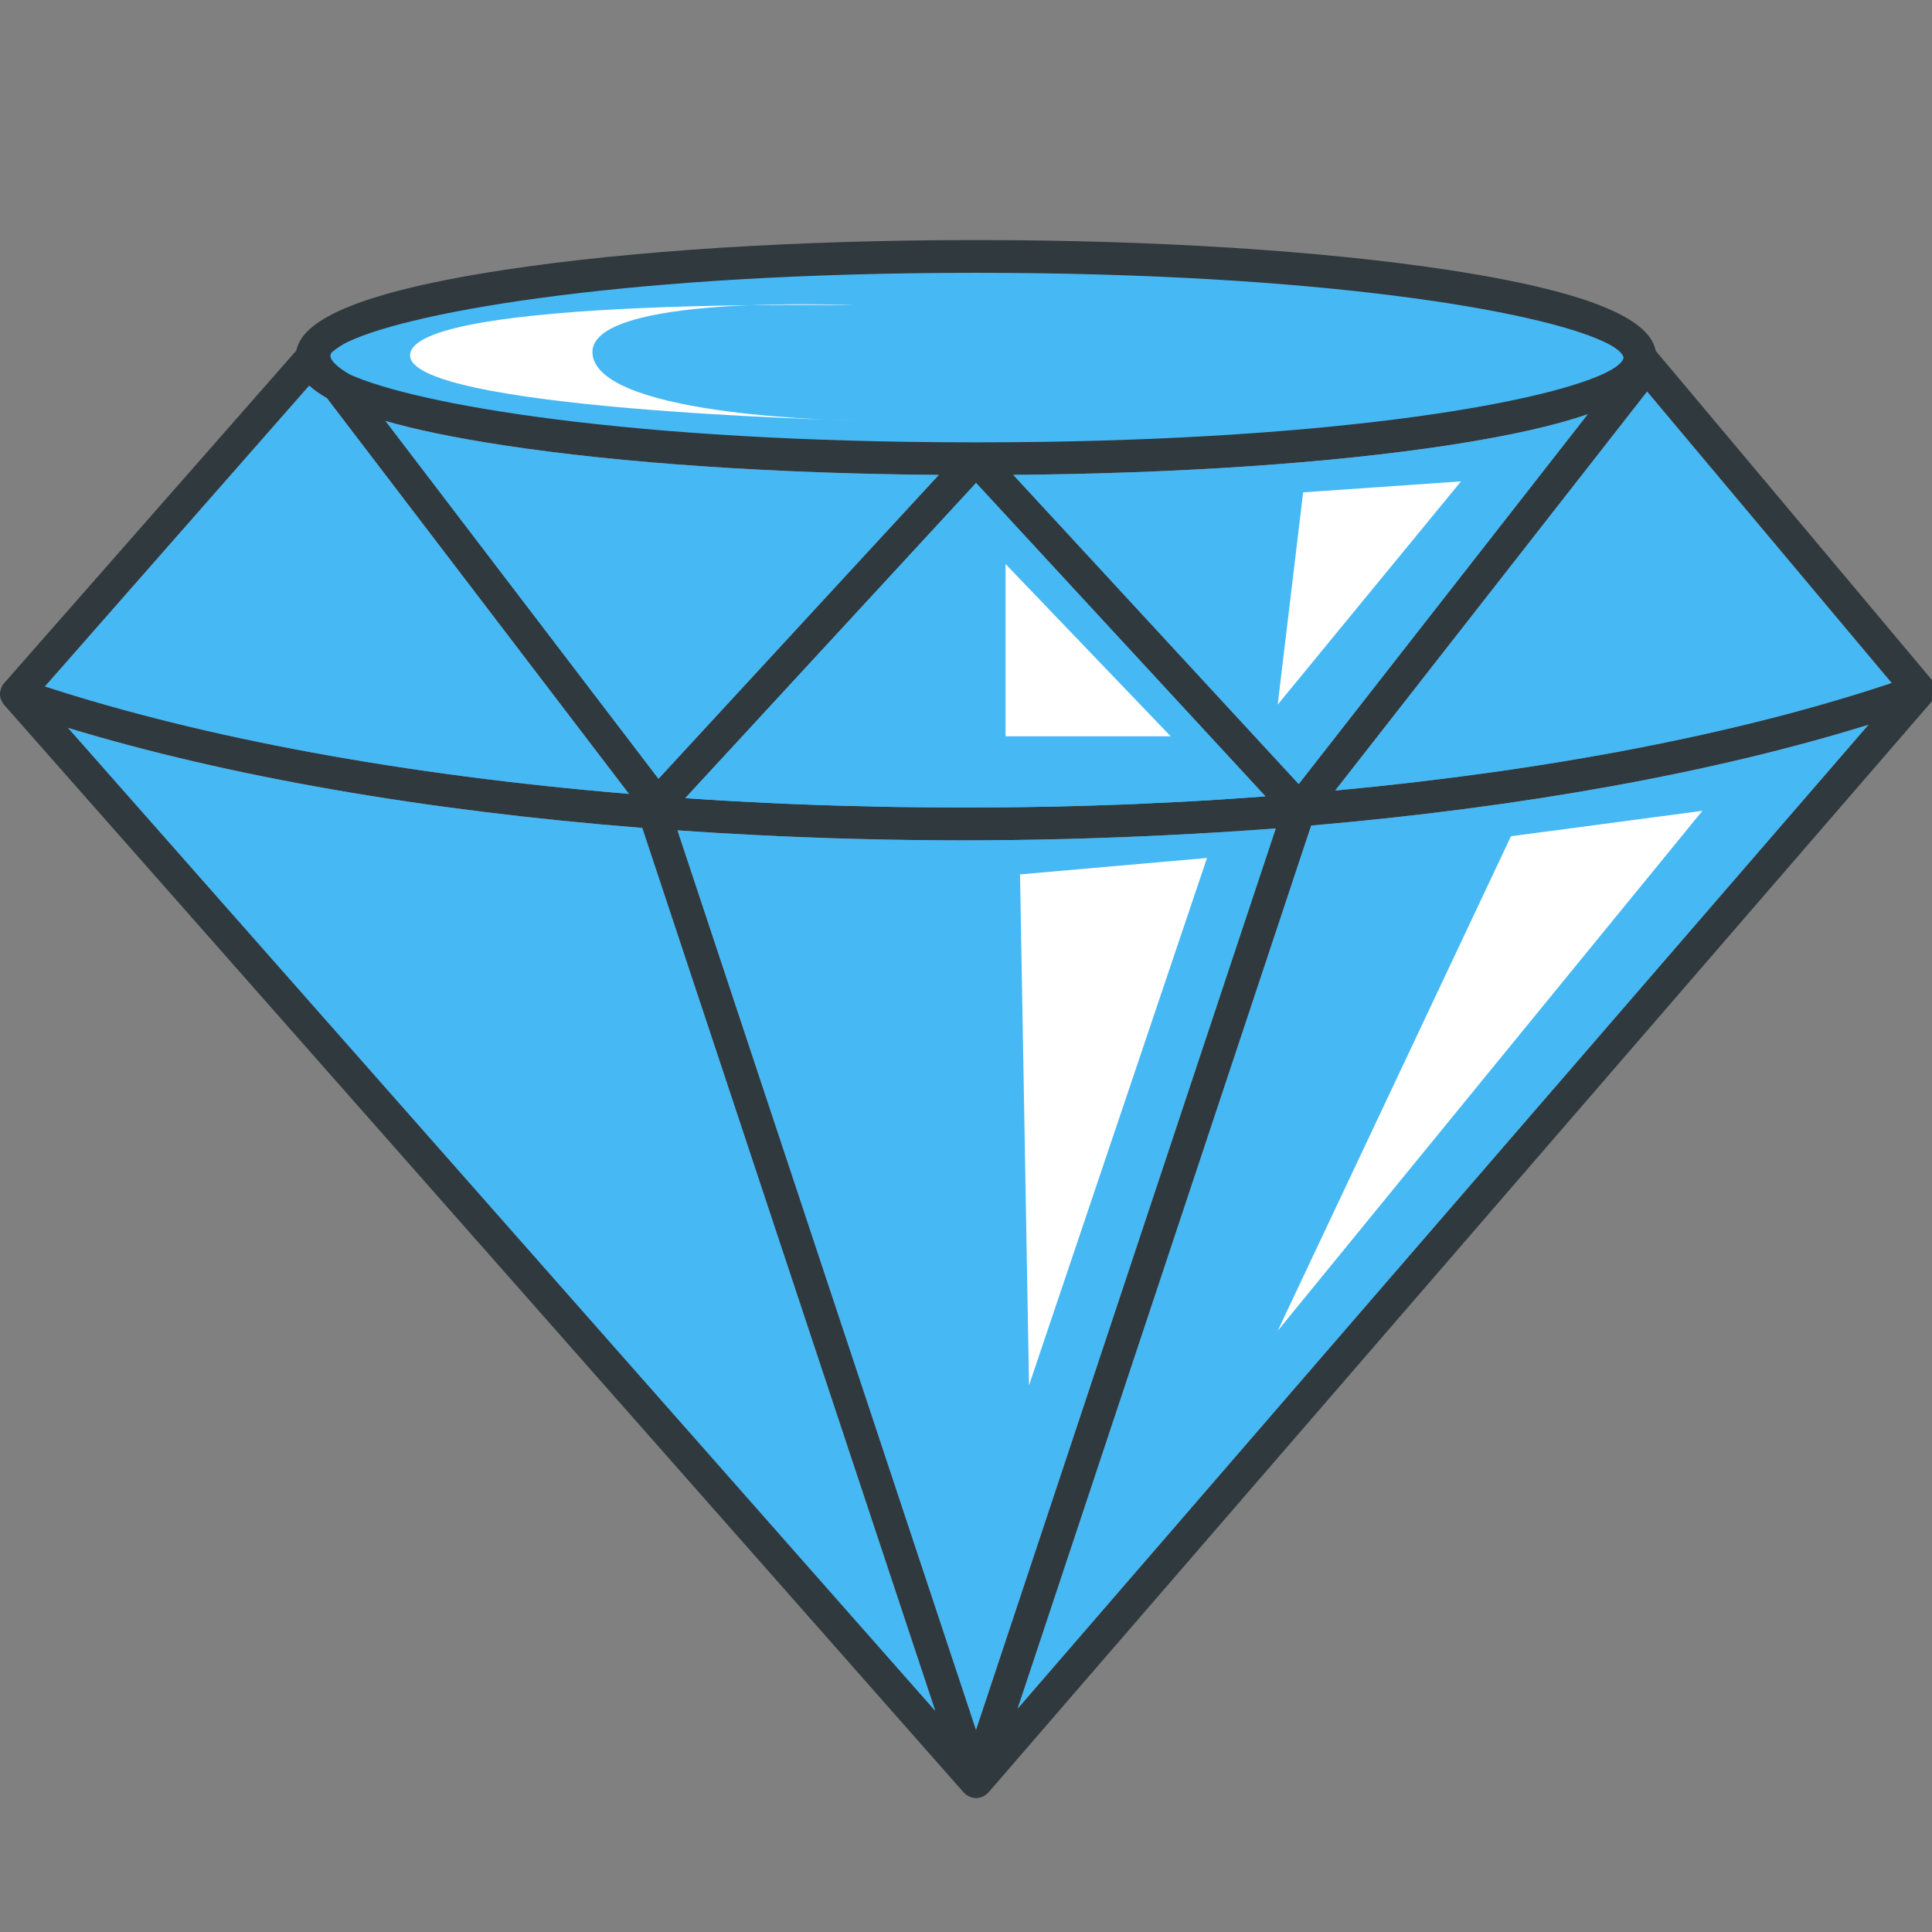 <svg width="24" height="24" viewBox="0 0 24 24" fill="none" xmlns="http://www.w3.org/2000/svg">
<rect x="0" y="0" width="24" height="24" fill="#808080" stroke="none"/>
<g clip-path="url(#clip0_2068_3177)">
<path d="M20.263 4.238C19.621 3.641 16.221 3.186 12.125 3.186C8.029 3.186 4.628 3.641 3.987 4.238C3.915 4.304 3.877 4.372 3.877 4.442C3.877 4.513 3.914 4.579 3.984 4.645C4.619 5.242 8.022 5.698 12.125 5.698C16.228 5.698 19.63 5.242 20.266 4.645C20.337 4.579 20.373 4.512 20.373 4.442C20.373 4.373 20.335 4.304 20.263 4.238Z" fill="#46B8F4"/>
<path d="M16.154 10.066C14.82 10.178 13.414 10.238 11.962 10.238C10.619 10.238 9.318 10.187 8.074 10.09L12.124 5.701L16.154 10.066Z" fill="#46B8F4"/>
<path d="M24.043 8.557C24.039 8.517 24.026 8.479 24 8.448L20.868 4.715L20.611 4.41L20.568 4.359C20.51 4.066 20.096 3.674 17.988 3.353C16.42 3.114 14.338 2.982 12.125 2.982C9.912 2.982 7.829 3.114 6.262 3.353C4.163 3.673 3.742 4.062 3.681 4.355L0.05 8.488C0.035 8.505 0.024 8.525 0.016 8.546C0.014 8.55 0.012 8.554 0.011 8.558C0.005 8.578 0 8.6 0 8.62V8.623C0 8.641 0.003 8.657 0.007 8.675C0.008 8.679 0.009 8.683 0.011 8.685C0.014 8.691 0.016 8.696 0.018 8.702C0.026 8.719 0.035 8.736 0.046 8.749C0.049 8.752 0.049 8.755 0.052 8.757L11.97 22.265L11.973 22.268C11.986 22.283 12.003 22.295 12.019 22.306C12.02 22.307 12.022 22.308 12.024 22.31C12.027 22.311 12.03 22.311 12.031 22.313C12.042 22.318 12.053 22.322 12.064 22.326C12.068 22.328 12.073 22.329 12.077 22.33C12.092 22.334 12.108 22.336 12.123 22.336C12.125 22.336 12.125 22.337 12.125 22.337C12.141 22.336 12.157 22.334 12.172 22.33C12.178 22.329 12.182 22.328 12.187 22.326C12.198 22.322 12.209 22.318 12.218 22.313C12.221 22.311 12.224 22.311 12.226 22.31C12.228 22.308 12.229 22.306 12.232 22.305C12.248 22.294 12.264 22.281 12.278 22.267V22.264H12.281L23.997 8.714C23.997 8.714 24 8.709 24.003 8.706C24.012 8.694 24.019 8.68 24.026 8.666C24.029 8.66 24.032 8.654 24.035 8.648C24.042 8.627 24.046 8.607 24.046 8.585C24.046 8.582 24.047 8.582 24.047 8.58C24.047 8.572 24.045 8.565 24.043 8.557ZM3.841 4.791C3.896 4.841 3.969 4.894 4.061 4.946L7.813 9.862C5.024 9.629 2.529 9.17 0.559 8.527L3.841 4.791ZM16.133 9.74L12.587 5.899C14.626 5.883 16.53 5.754 17.988 5.532C18.785 5.41 19.338 5.279 19.723 5.146L16.133 9.74ZM16.288 10.256C18.919 10.028 21.292 9.598 23.209 9.004L12.641 21.225L16.288 10.256ZM15.719 9.892C15.597 9.9 15.477 9.91 15.355 9.918C15.232 9.926 15.112 9.936 14.99 9.942C14.77 9.956 14.548 9.967 14.327 9.976C14.222 9.982 14.119 9.987 14.015 9.991C13.688 10.003 13.359 10.014 13.028 10.021H12.991C12.672 10.028 12.352 10.031 12.031 10.031C11.912 10.032 11.793 10.029 11.673 10.029C11.479 10.028 11.285 10.027 11.091 10.024C10.959 10.021 10.827 10.018 10.694 10.014C10.512 10.01 10.331 10.006 10.15 9.999C10.014 9.994 9.877 9.989 9.74 9.983C9.565 9.975 9.388 9.967 9.214 9.957C9.077 9.951 8.94 9.942 8.803 9.933C8.706 9.928 8.609 9.921 8.513 9.914L12.125 5.999L15.719 9.892ZM8.18 9.674L4.789 5.229C5.153 5.334 5.63 5.435 6.262 5.532C7.719 5.754 9.623 5.883 11.662 5.899L8.18 9.674ZM0.846 9.042C2.824 9.643 5.269 10.07 7.978 10.284L11.618 21.251L0.846 9.042ZM8.416 10.315C8.729 10.337 9.043 10.356 9.36 10.372C10.218 10.416 11.089 10.439 11.962 10.439C12.835 10.439 13.657 10.416 14.489 10.375C14.946 10.353 15.399 10.325 15.848 10.291L12.125 21.488L8.416 10.315ZM16.586 9.82L20.461 4.864L23.333 8.287L23.498 8.483C21.622 9.111 19.246 9.571 16.586 9.82ZM4.34 4.238C5.148 3.865 7.824 3.389 12.125 3.389C16.426 3.389 19.1 3.865 19.909 4.238C20.07 4.311 20.157 4.382 20.169 4.443C20.157 4.504 20.072 4.573 19.916 4.645C19.115 5.016 16.437 5.495 12.125 5.495C7.813 5.495 5.166 5.022 4.348 4.653C4.348 4.653 4.007 4.467 4.132 4.368C4.178 4.332 4.241 4.283 4.34 4.238Z" fill="#30393E"/>
<path d="M11.617 21.252L0.846 9.043C2.824 9.644 5.269 10.071 7.978 10.285L11.617 21.252Z" fill="#46B8F4"/>
<path d="M23.21 9.004L12.642 21.225L16.288 10.255C18.92 10.028 21.292 9.598 23.21 9.004Z" fill="#46B8F4"/>
<path d="M23.498 8.484C21.622 9.112 19.246 9.572 16.586 9.821L20.461 4.865L23.333 8.288L23.498 8.484Z" fill="#46B8F4"/>
<path d="M7.813 9.862C5.024 9.629 2.529 9.169 0.559 8.527L3.841 4.791C3.896 4.841 3.969 4.894 4.061 4.946L7.813 9.862Z" fill="#46B8F4"/>
<path d="M15.72 9.893C15.597 9.901 15.477 9.911 15.355 9.919C15.233 9.927 15.112 9.936 14.99 9.943C14.77 9.957 14.548 9.967 14.327 9.977C14.223 9.982 14.12 9.988 14.015 9.992C13.688 10.004 13.359 10.015 13.028 10.022H12.991C12.673 10.028 12.353 10.031 12.031 10.031C11.912 10.033 11.793 10.03 11.673 10.03C11.479 10.028 11.286 10.027 11.092 10.024C10.959 10.022 10.827 10.019 10.694 10.015C10.513 10.011 10.331 10.007 10.151 10C10.014 9.995 9.877 9.989 9.74 9.984C9.565 9.976 9.389 9.967 9.214 9.958C9.077 9.951 8.94 9.943 8.803 9.934C8.707 9.928 8.609 9.921 8.513 9.915L12.125 6L15.72 9.893Z" fill="#46B8F4"/>
<path d="M15.848 10.291L12.124 21.488L8.416 10.315C8.729 10.337 9.042 10.356 9.36 10.372C10.218 10.416 11.089 10.439 11.962 10.439C12.835 10.439 13.657 10.416 14.489 10.375C14.946 10.353 15.399 10.325 15.848 10.291Z" fill="#46B8F4"/>
<path d="M19.723 5.146L16.133 9.74L12.587 5.899C14.626 5.883 16.53 5.754 17.988 5.532C18.785 5.41 19.338 5.279 19.723 5.146Z" fill="#46B8F4"/>
<path d="M11.662 5.9L8.18 9.675L4.789 5.23C5.152 5.335 5.63 5.437 6.262 5.533C7.719 5.755 9.623 5.884 11.662 5.9Z" fill="#46B8F4"/>
<path d="M18.77 10.388L21.148 10.072L15.872 16.532L18.77 10.388Z" fill="white"/>
<path d="M12.671 10.862L14.994 10.658L12.783 17.209L12.671 10.862Z" fill="white"/>
<path d="M12.491 7.006L14.543 9.147H12.491V7.006Z" fill="white"/>
<path d="M16.188 6.116L18.149 5.98L15.872 8.753L16.188 6.116Z" fill="white"/>
<path d="M10.631 5.224C10.631 5.224 7.474 5.191 7.362 4.412C7.249 3.634 10.631 3.793 10.631 3.793C10.631 3.793 5.221 3.691 5.096 4.391C4.971 5.09 10.631 5.224 10.631 5.224Z" fill="white"/>
</g>
<defs>
<clipPath id="clip0_2068_3177">
<rect width="24" height="24" fill="white"/>
</clipPath>
</defs>
</svg>
